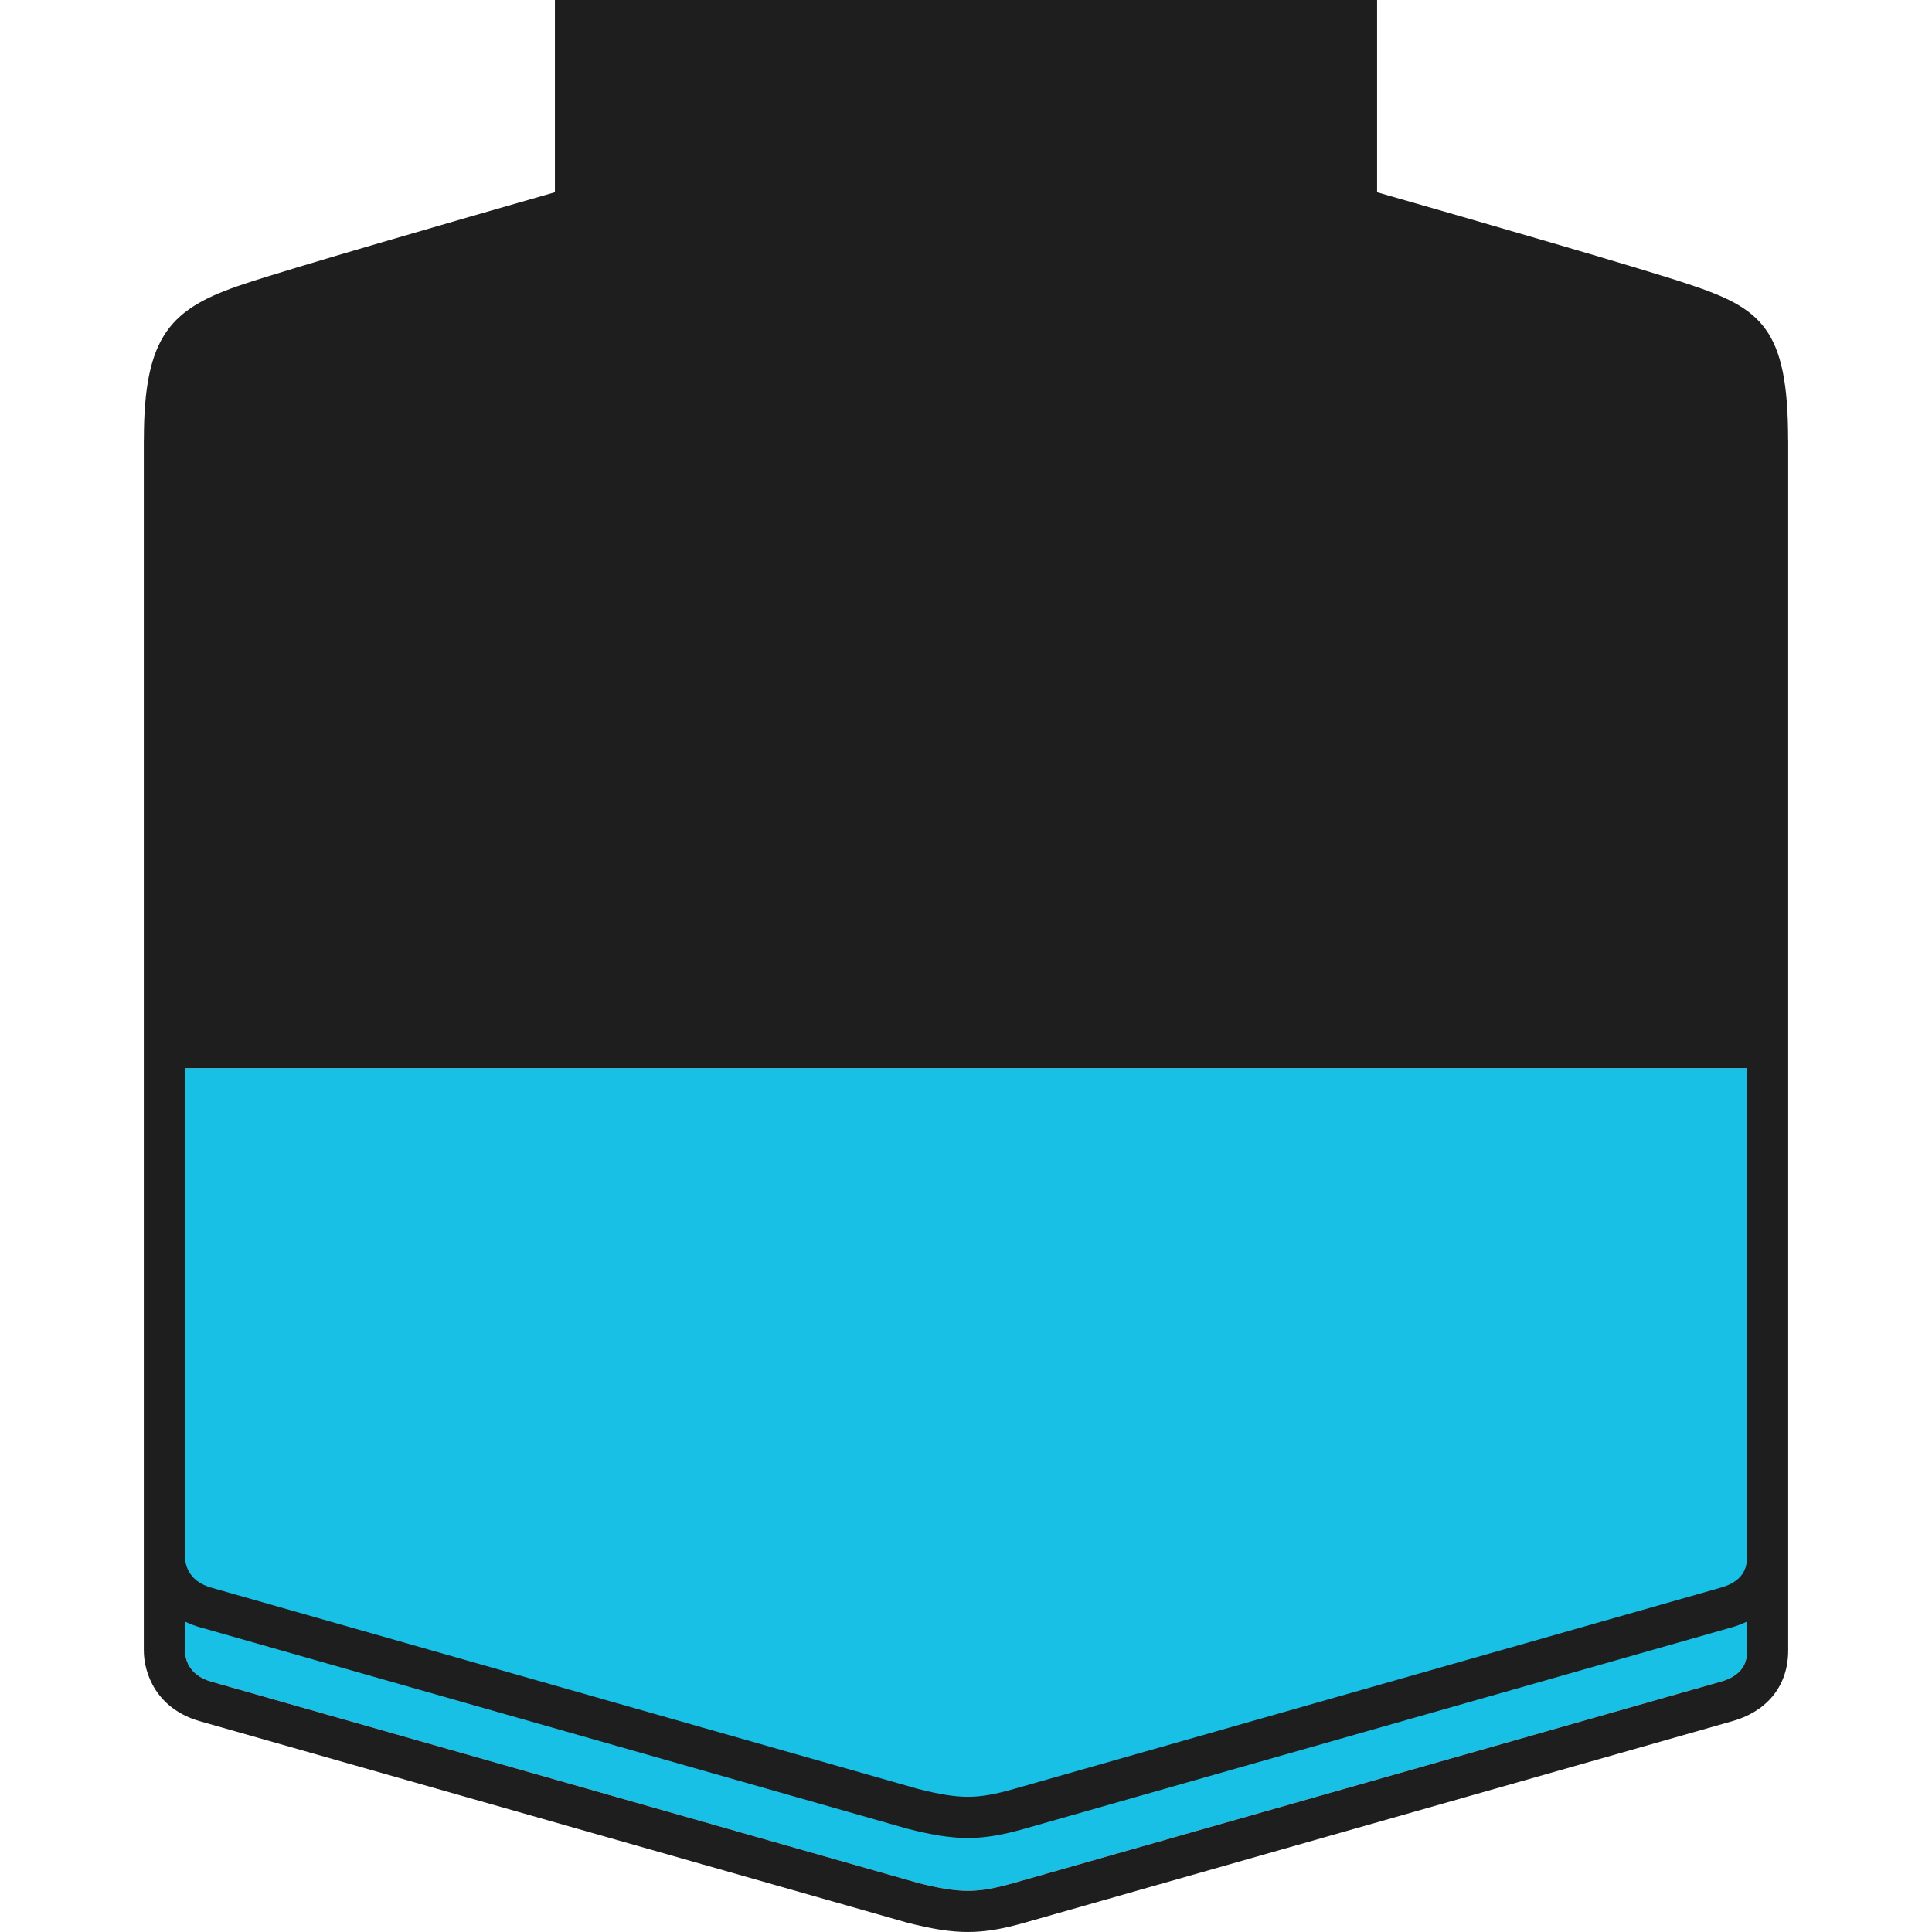 <svg viewBox="0 0 400 400">
<path fill="#19C0E5" d="M361.699,341.677c0,1.367,0,4.993-5.434,6.489l-146.409,41.693c-4.02,1.146-6.762,1.612-9.458,1.612
	c-2.742,0-5.854-0.493-10.372-1.644L43.733,348.162c-4.904-1.395-5.433-4.998-5.433-6.485V221.144h323.398V341.677z"/>
<path fill="#1E1E1E" d="M29.772,341.677c0,4.813,2.626,12.126,11.627,14.69l146.405,41.693c5.07,1.299,8.906,1.939,12.594,1.939
	c3.721,0,7.281-0.652,11.797-1.939l146.408-41.693c6.622-1.823,11.624-6.767,11.624-14.69V91.009h-0.018
	c0-23.142-5.659-27.189-20.628-32.179c-10.003-3.334-43.09-12.898-64.47-19.025V0H114.884v39.805
	c-21.375,6.126-54.463,15.69-64.467,19.025c-14.972,4.99-20.631,10.458-20.631,32.179h-0.014V341.677z M361.699,322.217
	c0,1.367,0,4.991-5.434,6.487l-146.409,41.695c-4.02,1.145-6.762,1.61-9.458,1.61c-2.742,0-5.854-0.491-10.372-1.644L43.733,328.702
	c-4.904-1.396-5.433-5-5.433-6.485V221.144h323.398V322.217z M356.266,348.166l-146.409,41.693c-4.02,1.146-6.762,1.612-9.458,1.612
	c-2.742,0-5.854-0.493-10.372-1.644L43.733,348.162c-4.904-1.395-5.433-4.998-5.433-6.485v-5.952
	c0.938,0.459,1.965,0.857,3.099,1.181l146.405,41.695c5.07,1.298,8.906,1.938,12.594,1.938c3.721,0,7.277-0.652,11.797-1.938
	l146.408-41.695c1.089-0.299,2.109-0.717,3.096-1.183v5.954C361.699,343.044,361.699,346.67,356.266,348.166z"/>
</svg>
